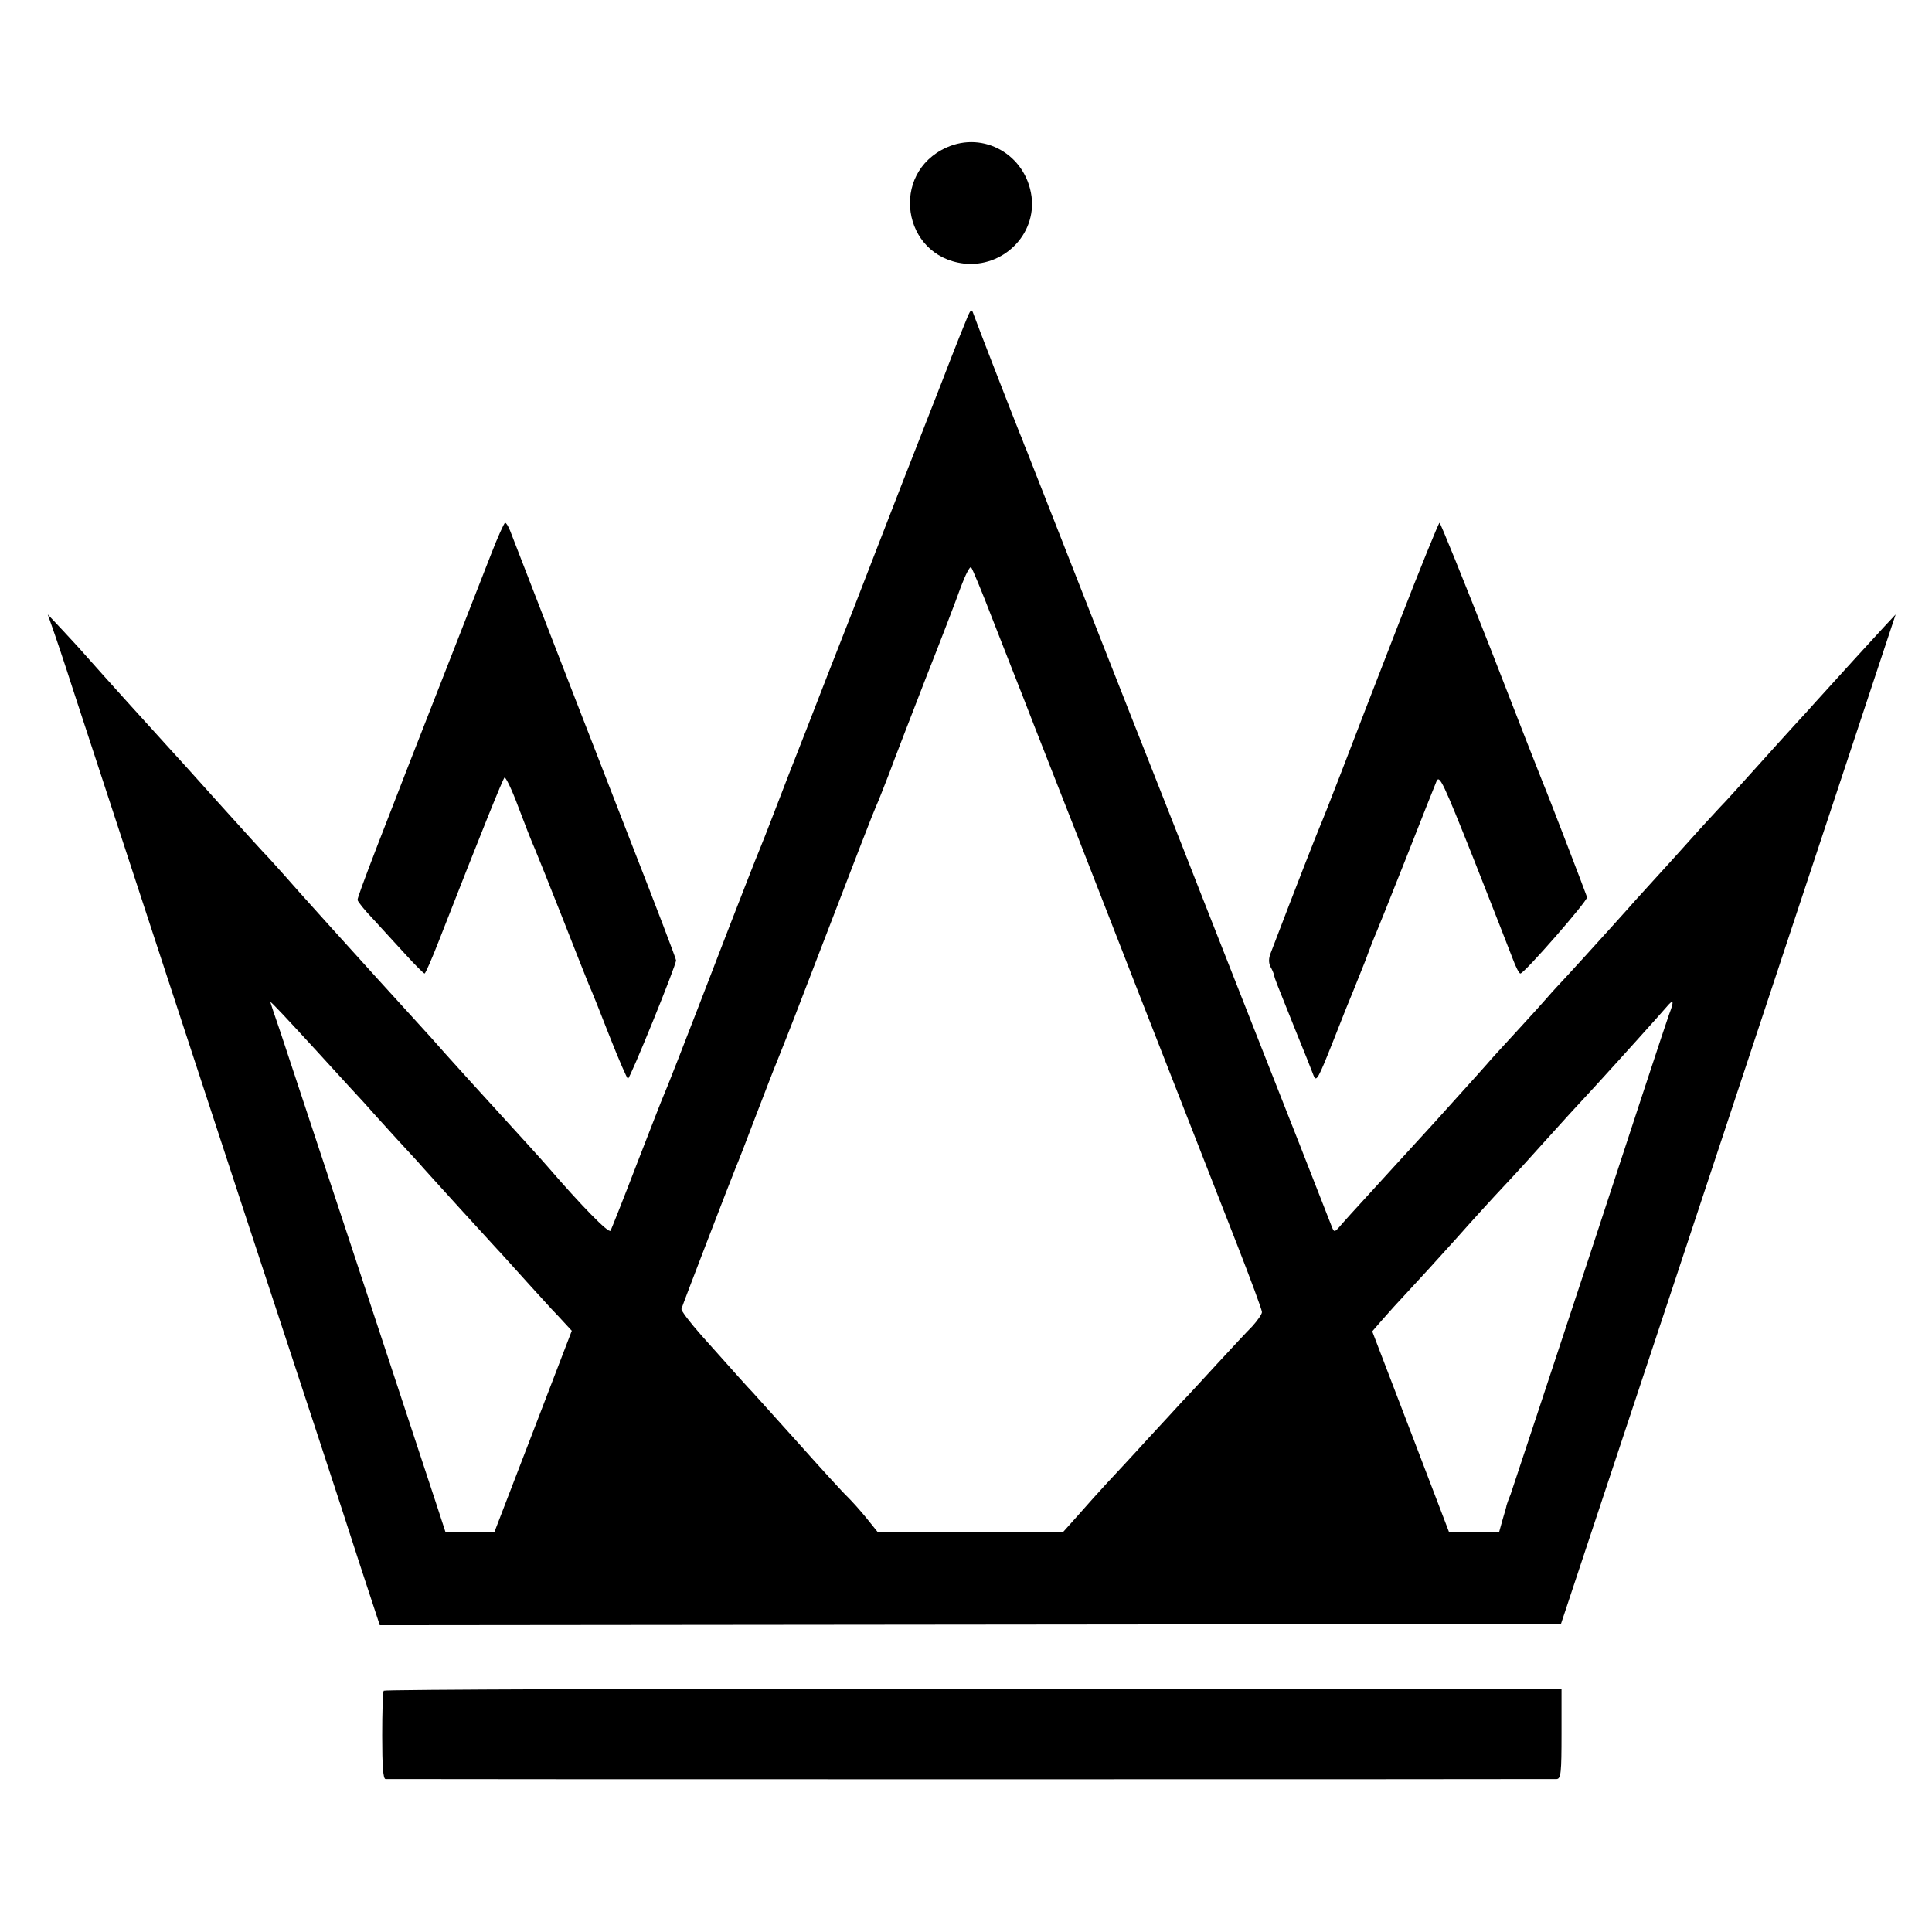 <?xml version="1.0" standalone="no"?>
<!DOCTYPE svg PUBLIC "-//W3C//DTD SVG 20010904//EN"
 "http://www.w3.org/TR/2001/REC-SVG-20010904/DTD/svg10.dtd">
<svg version="1.0" xmlns="http://www.w3.org/2000/svg"
 width="643pt" height="643pt" viewBox="0 0 643 643"
 preserveAspectRatio="xMidYMid meet">
<g transform="translate(0,643) scale(0.1,-0.1)"
fill="#000000" stroke="none">
<path d="M3150 5939 c-189 -85 -148 -361 57 -386 131 -15 243 96 226 224 -19
138 -159 218 -283 162z"/>
<path d="M3222 5380 c-6 -14 -45 -110 -85 -215 -41 -104 -102 -262 -137 -350
-34 -88 -105 -270 -157 -405 -53 -135 -125 -319 -160 -410 -36 -91 -83 -212
-105 -270 -22 -58 -46 -118 -53 -135 -7 -16 -51 -129 -98 -250 -169 -439 -209
-540 -218 -560 -5 -11 -45 -114 -90 -230 -44 -115 -84 -215 -87 -221 -6 -10
-97 83 -210 214 -13 15 -40 45 -60 67 -120 131 -296 325 -325 359 -15 17 -104
114 -182 200 -53 58 -287 317 -306 340 -13 15 -38 42 -54 60 -17 17 -91 99
-165 181 -74 83 -153 170 -176 195 -46 50 -211 233 -265 294 -18 21 -56 62
-82 90 l-48 51 14 -40 c8 -22 40 -116 70 -210 93 -283 441 -1347 567 -1730
209 -636 318 -965 386 -1177 l68 -207 1965 2 1966 2 156 470 c86 259 311 936
499 1505 189 569 369 1114 401 1210 l58 175 -42 -45 c-36 -39 -151 -165 -226
-248 -13 -15 -44 -49 -70 -77 -25 -27 -84 -93 -131 -145 -47 -52 -98 -109
-115 -126 -16 -17 -47 -51 -69 -75 -31 -35 -117 -130 -211 -233 -5 -6 -48 -54
-95 -106 -47 -52 -106 -117 -132 -145 -25 -27 -55 -59 -65 -71 -10 -12 -56
-63 -103 -114 -47 -51 -92 -100 -100 -110 -18 -21 -144 -160 -178 -198 -100
-109 -137 -150 -212 -232 -47 -51 -93 -102 -102 -113 -17 -19 -18 -19 -27 4
-16 42 -179 457 -251 639 -38 96 -121 308 -185 470 -63 162 -172 437 -240 610
-68 173 -171 434 -228 580 -57 146 -108 274 -112 285 -5 11 -9 22 -10 25 -1 3
-5 14 -10 25 -14 34 -152 389 -157 405 -4 11 -8 8 -16 -10z m81 -1010 c36 -91
81 -208 102 -260 20 -52 56 -144 80 -205 24 -60 157 -400 295 -755 139 -355
290 -741 336 -859 46 -118 84 -220 84 -228 0 -7 -15 -28 -32 -47 -18 -18 -71
-75 -118 -126 -47 -51 -98 -107 -115 -124 -16 -18 -69 -75 -117 -127 -47 -52
-107 -116 -133 -144 -25 -27 -69 -76 -97 -108 l-51 -57 -308 0 -307 0 -37 46
c-20 25 -49 57 -64 72 -16 15 -88 94 -162 177 -74 82 -143 159 -154 171 -20
21 -38 41 -170 189 -38 43 -69 83 -67 89 4 14 170 445 181 471 5 11 35 88 66
170 32 83 63 164 70 180 7 17 48 120 90 230 199 518 228 592 240 620 8 17 27
67 44 110 16 44 71 186 121 315 51 129 104 267 118 307 15 40 30 69 34 65 4
-4 36 -81 71 -172z m-2248 -1439 c28 -31 75 -82 106 -116 31 -33 71 -77 90
-99 19 -21 50 -55 69 -76 19 -21 51 -55 70 -76 19 -22 82 -91 139 -154 58 -63
121 -133 141 -154 51 -57 142 -157 165 -182 11 -11 31 -33 44 -47 l24 -26
-129 -336 -129 -335 -81 0 -81 0 -32 98 c-118 359 -490 1485 -517 1565 -19 55
-34 100 -34 102 0 4 56 -56 155 -164z m4500 123 c-8 -21 -127 -383 -265 -804
-139 -421 -257 -778 -263 -795 -7 -16 -12 -32 -13 -35 0 -3 -6 -24 -13 -47
l-12 -43 -83 0 -83 0 -128 335 -128 334 33 38 c18 21 58 65 89 98 31 33 101
110 155 170 54 61 126 140 160 176 34 36 95 103 136 149 73 81 92 102 169 185
86 94 219 242 236 262 25 30 28 24 10 -23z"/>
<path d="M1633 4582 c-23 -59 -76 -195 -118 -302 -253 -646 -325 -832 -325
-845 0 -5 24 -35 53 -65 28 -31 77 -84 108 -118 31 -34 59 -62 62 -62 3 0 24
48 47 107 147 376 213 539 219 545 3 4 24 -38 45 -95 21 -56 46 -120 56 -142
9 -22 50 -123 90 -225 40 -102 80 -203 89 -225 10 -22 42 -102 71 -177 30 -76
57 -138 60 -138 7 0 161 379 160 394 0 5 -66 178 -147 385 -80 207 -163 419
-183 471 -20 52 -76 196 -124 320 -48 124 -92 237 -98 253 -6 15 -13 27 -17
27 -3 0 -25 -48 -48 -108z"/>
<path d="M4656 4357 c-71 -182 -157 -406 -192 -497 -35 -91 -68 -174 -73 -185
-7 -16 -77 -194 -162 -417 -7 -17 -7 -32 -1 -45 6 -10 11 -22 12 -28 3 -13 6
-21 70 -180 29 -71 57 -141 62 -155 9 -22 15 -11 65 115 30 77 61 154 68 170
7 17 25 62 40 100 14 39 30 79 35 90 5 11 50 124 100 250 50 127 95 241 101
255 10 22 22 -4 124 -260 62 -157 120 -306 130 -332 10 -27 21 -48 25 -48 13
0 225 243 222 254 -6 18 -133 349 -147 381 -7 17 -86 218 -175 448 -90 229
-166 417 -169 417 -3 0 -64 -150 -135 -333z"/>
<path d="M1277 803 c-3 -5 -5 -72 -5 -150 0 -101 3 -143 11 -144 16 -1 3877
-1 3898 0 14 1 16 21 16 151 l0 150 -1958 0 c-1077 0 -1960 -3 -1962 -7z"/>
</g>
</svg>
